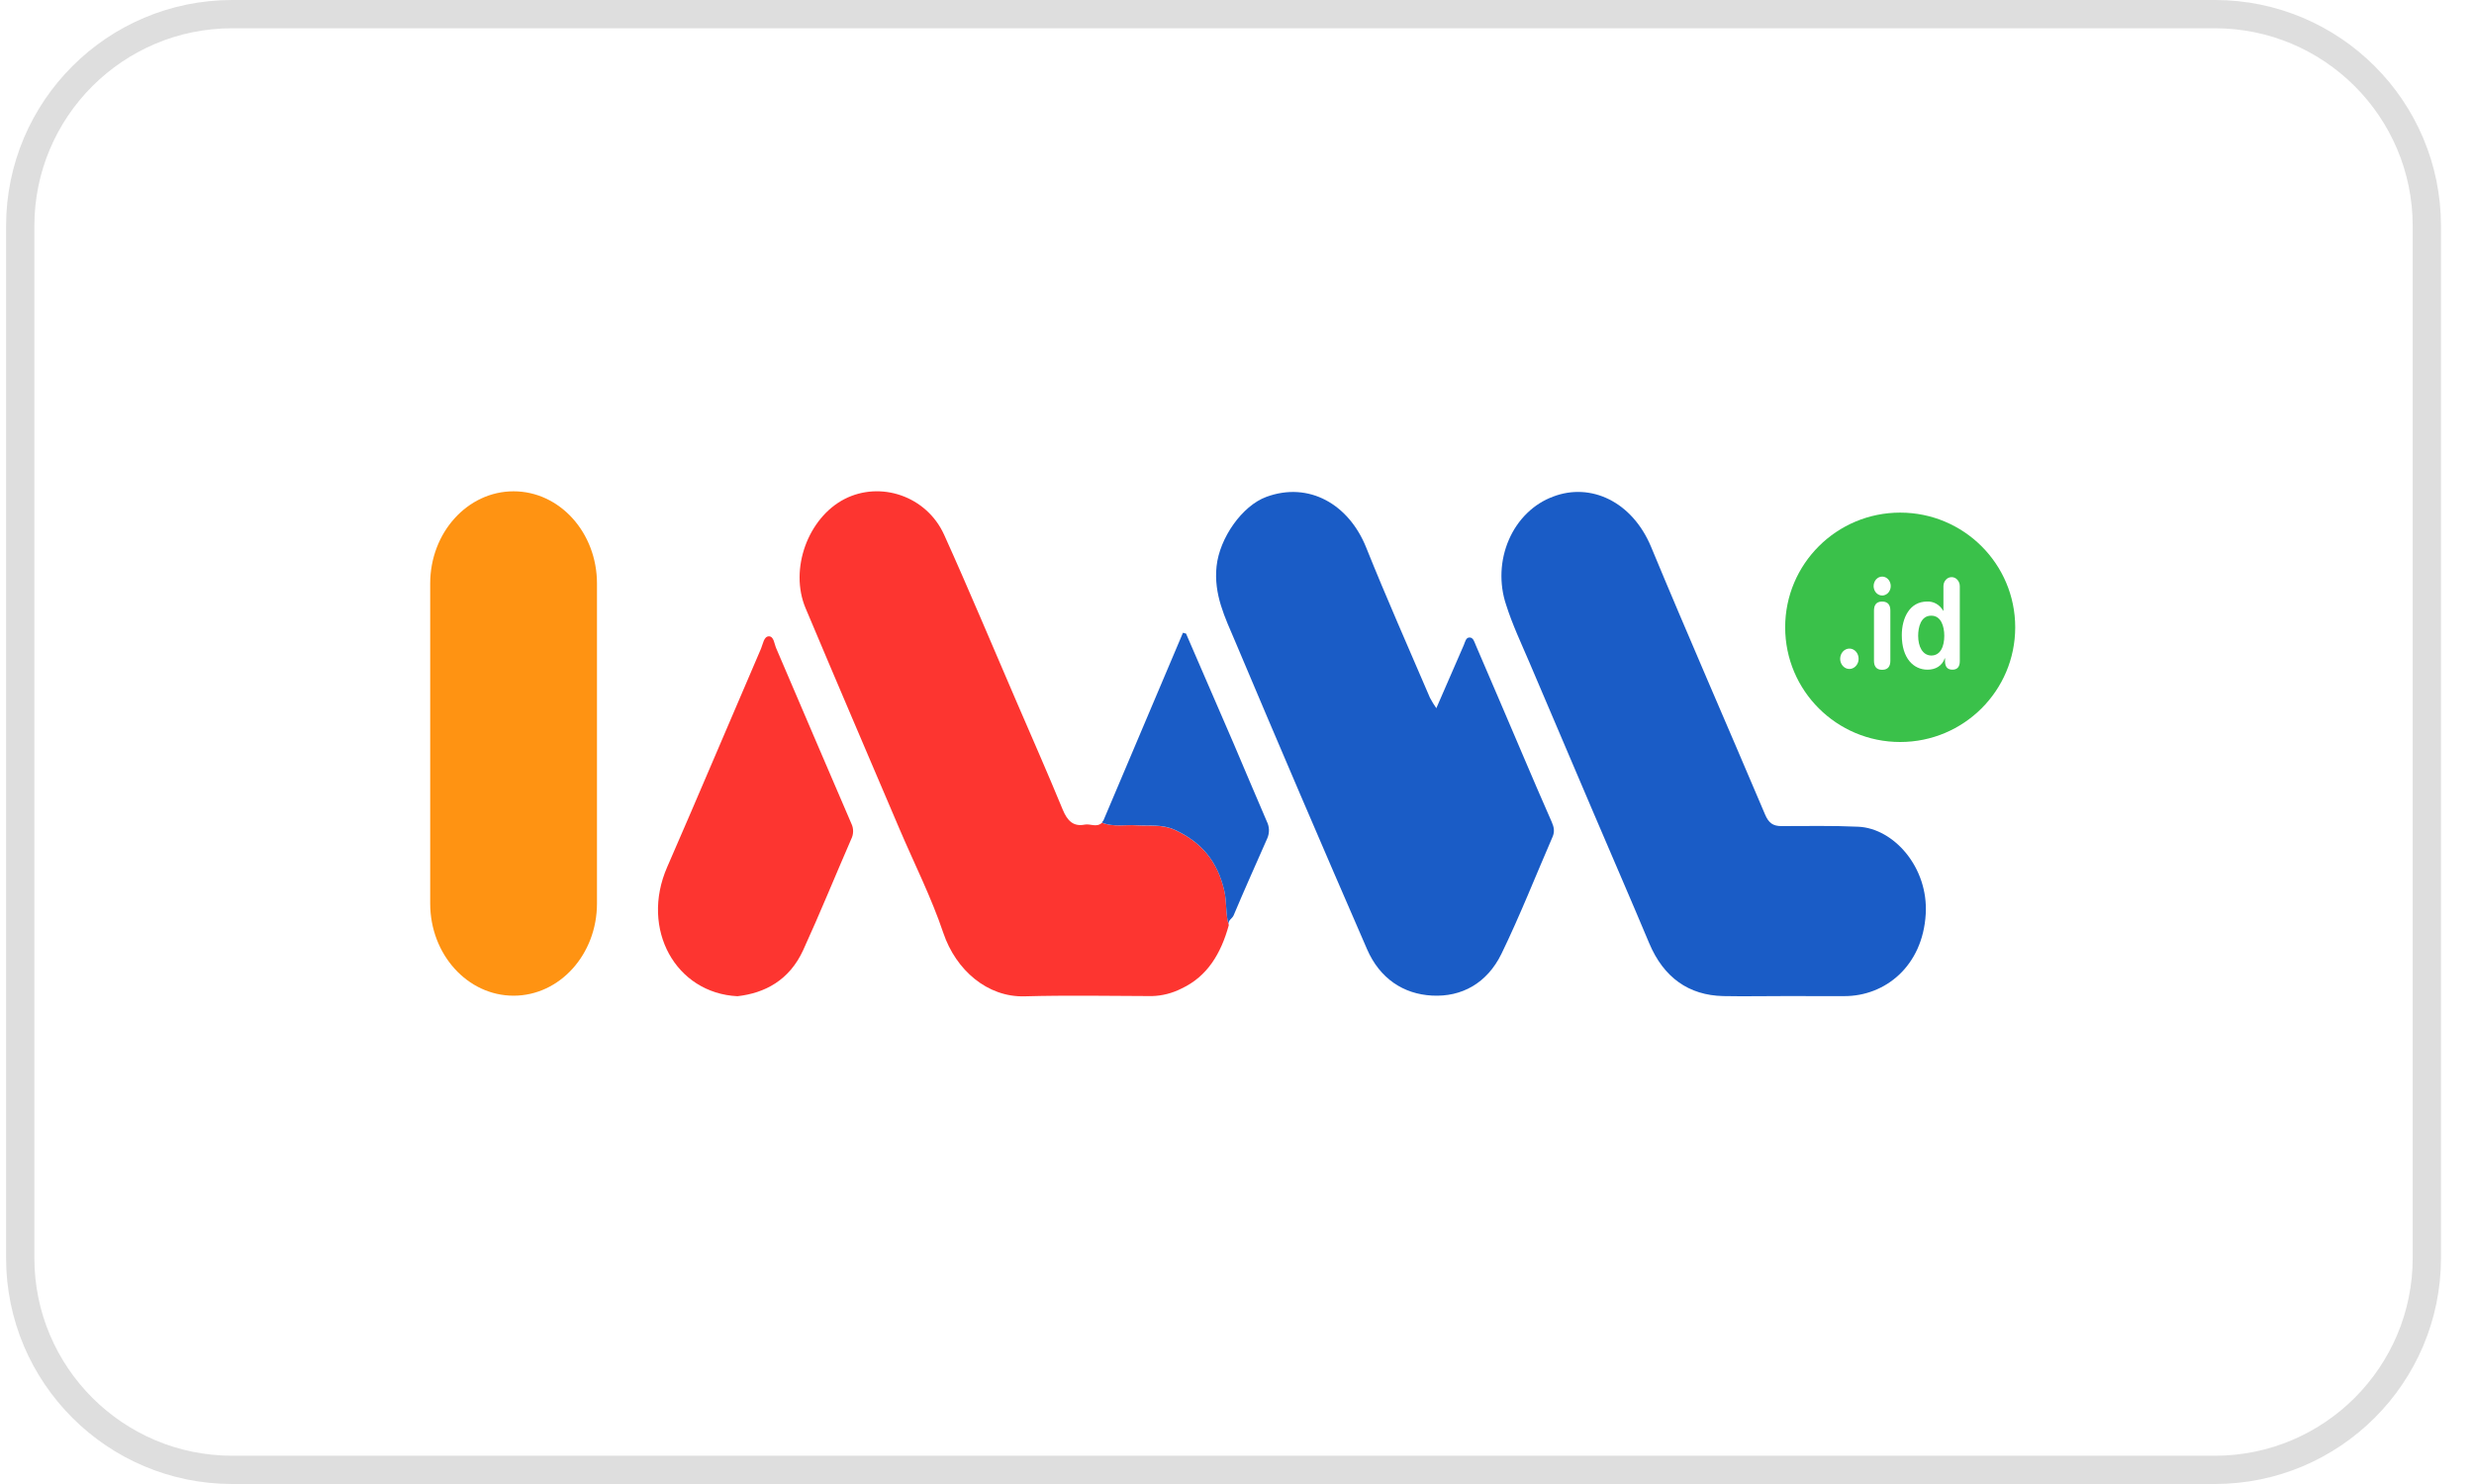 <svg width="70" height="42" viewBox="0 0 70 42" fill="none" xmlns="http://www.w3.org/2000/svg">
<g filter="url(#filter0_b_1089_6790)">
<path d="M0.172 6.4C0.172 2.865 3.037 0 6.572 0H62.666C66.2 0 69.066 2.865 69.066 6.4V35.6C69.066 39.135 66.2 42 62.666 42H6.572C3.037 42 0.172 39.135 0.172 35.6V6.4Z" fill="white"/>
<path d="M0.572 6.4C0.572 3.086 3.258 0.4 6.572 0.4H62.666C65.98 0.4 68.666 3.086 68.666 6.4V35.6C68.666 38.914 65.98 41.6 62.666 41.6H6.572C3.258 41.6 0.572 38.914 0.572 35.6V6.4Z" stroke="#DEDEDE" stroke-width="0.8"/>
<g clip-path="url(#clip0_1089_6790)">
<path d="M53.764 21C55.562 21 57.019 19.547 57.019 17.754C57.019 15.961 55.562 14.508 53.764 14.508C51.967 14.508 50.51 15.961 50.51 17.754C50.51 19.547 51.967 21 53.764 21Z" fill="#3AC14A"/>
<path d="M16.891 16.515C16.891 15.074 15.835 13.905 14.531 13.905C13.228 13.905 12.172 15.074 12.172 16.515V25.57C12.172 27.012 13.228 28.18 14.531 28.18C15.835 28.18 16.891 27.012 16.891 25.57V16.515Z" fill="#FF9312"/>
<path d="M34.768 26.183C34.548 26.986 34.16 27.635 33.435 27.975C33.17 28.11 32.882 28.184 32.59 28.191C31.389 28.186 30.188 28.165 28.988 28.198C27.937 28.226 27.047 27.457 26.691 26.405C26.35 25.394 25.868 24.44 25.45 23.46C24.563 21.378 23.671 19.299 22.793 17.212C22.327 16.105 22.865 14.653 23.897 14.123C24.905 13.606 26.213 14.03 26.714 15.136C27.417 16.691 28.076 18.273 28.754 19.841C29.195 20.863 29.643 21.88 30.068 22.912C30.2 23.232 30.371 23.401 30.69 23.338C30.853 23.306 31.028 23.43 31.181 23.284C31.503 23.413 31.836 23.336 32.164 23.359C32.528 23.381 32.892 23.325 33.253 23.493C33.971 23.827 34.448 24.355 34.643 25.215C34.715 25.537 34.672 25.869 34.768 26.183Z" fill="#FD3530"/>
<path d="M50.455 28.191C49.889 28.191 49.324 28.202 48.759 28.191C47.783 28.169 47.071 27.668 46.661 26.69C46.141 25.45 45.605 24.219 45.078 22.983C44.477 21.571 43.875 20.16 43.274 18.749C43.044 18.21 42.791 17.677 42.614 17.116C42.514 16.819 42.471 16.502 42.484 16.186C42.498 15.869 42.569 15.559 42.694 15.273C42.818 14.987 42.993 14.732 43.208 14.523C43.423 14.313 43.675 14.154 43.947 14.054C45.003 13.651 46.182 14.188 46.719 15.484C47.771 18.019 48.872 20.529 49.942 23.054C50.044 23.294 50.167 23.379 50.401 23.38C51.128 23.38 51.854 23.364 52.581 23.398C53.58 23.444 54.564 24.544 54.487 25.869C54.401 27.343 53.339 28.196 52.18 28.192C51.605 28.19 51.029 28.191 50.455 28.191Z" fill="#1A5CC6"/>
<path d="M40.64 20.043C40.91 19.425 41.164 18.842 41.417 18.257C41.456 18.167 41.474 18.041 41.581 18.042C41.687 18.043 41.716 18.168 41.753 18.253C42.207 19.304 42.654 20.357 43.104 21.409C43.37 22.029 43.633 22.652 43.907 23.268C43.97 23.411 43.992 23.538 43.93 23.681C43.45 24.788 43.006 25.917 42.481 26.997C42.075 27.826 41.359 28.222 40.518 28.177C39.708 28.134 39.04 27.694 38.68 26.865C37.419 23.966 36.174 21.059 34.945 18.145C34.661 17.477 34.337 16.825 34.422 16.026C34.507 15.228 35.141 14.316 35.831 14.062C37.034 13.621 38.165 14.27 38.656 15.498C39.23 16.928 39.854 18.336 40.459 19.747C40.513 19.85 40.573 19.949 40.64 20.043Z" fill="#1A5CC6"/>
<path d="M20.866 28.195C19.119 28.108 18.11 26.297 18.877 24.54C19.774 22.485 20.645 20.416 21.533 18.356C21.588 18.227 21.612 18.012 21.754 18.009C21.896 18.007 21.908 18.224 21.962 18.347C22.673 20 23.374 21.658 24.089 23.31C24.122 23.378 24.139 23.453 24.138 23.529C24.137 23.605 24.119 23.68 24.085 23.747C23.63 24.792 23.199 25.856 22.724 26.893C22.334 27.743 21.641 28.107 20.866 28.195Z" fill="#FD3530"/>
<path d="M34.767 26.183C34.672 25.869 34.715 25.537 34.641 25.212C34.445 24.352 33.968 23.824 33.251 23.49C32.89 23.322 32.526 23.378 32.161 23.356C31.834 23.336 31.5 23.413 31.179 23.281C31.185 23.269 31.192 23.256 31.199 23.245L31.211 23.23V23.244L33.471 17.908L33.558 17.932C34.008 18.972 34.458 20.013 34.909 21.054C35.222 21.785 35.527 22.519 35.843 23.247C35.88 23.32 35.901 23.401 35.904 23.484C35.906 23.568 35.89 23.651 35.857 23.726C35.538 24.452 35.212 25.175 34.904 25.908C34.863 26.004 34.728 26.048 34.767 26.183Z" fill="#1A5CC6"/>
<path d="M31.211 23.246L31.212 23.232L31.199 23.247L31.211 23.246Z" fill="#FD3530"/>
<path d="M52.327 18.356C52.379 18.356 52.429 18.373 52.472 18.404C52.515 18.436 52.548 18.481 52.568 18.534C52.588 18.587 52.593 18.645 52.583 18.701C52.573 18.756 52.548 18.808 52.511 18.848C52.475 18.888 52.428 18.916 52.378 18.927C52.327 18.938 52.275 18.932 52.227 18.911C52.18 18.889 52.139 18.852 52.11 18.804C52.082 18.757 52.066 18.701 52.066 18.644C52.067 18.568 52.094 18.495 52.143 18.441C52.192 18.387 52.258 18.356 52.327 18.356Z" fill="white"/>
<path d="M53.254 16.319C53.302 16.319 53.349 16.334 53.389 16.364C53.429 16.393 53.46 16.435 53.478 16.484C53.497 16.533 53.501 16.587 53.492 16.638C53.483 16.69 53.46 16.738 53.426 16.776C53.392 16.813 53.349 16.838 53.302 16.849C53.255 16.859 53.206 16.854 53.162 16.833C53.118 16.813 53.08 16.779 53.054 16.735C53.027 16.691 53.013 16.639 53.013 16.586C53.013 16.551 53.019 16.516 53.032 16.484C53.044 16.451 53.061 16.422 53.084 16.397C53.106 16.372 53.133 16.353 53.162 16.339C53.191 16.326 53.223 16.319 53.254 16.319ZM53.023 17.281C53.023 17.144 53.073 17.025 53.254 17.025C53.435 17.025 53.486 17.144 53.486 17.281V18.7C53.486 18.837 53.435 18.957 53.254 18.957C53.073 18.957 53.023 18.837 53.023 18.7V17.281Z" fill="white"/>
<path d="M55.451 18.711C55.451 18.869 55.384 18.953 55.242 18.953C55.1 18.953 55.033 18.869 55.033 18.711V18.63H55.026C54.95 18.848 54.763 18.953 54.537 18.953C54.149 18.953 53.81 18.64 53.81 17.977C53.81 17.485 54.035 17.025 54.524 17.025C54.614 17.02 54.704 17.041 54.785 17.087C54.865 17.132 54.933 17.201 54.981 17.285H54.988V16.59C54.988 16.522 55.012 16.457 55.056 16.409C55.099 16.36 55.158 16.334 55.22 16.334C55.281 16.334 55.34 16.36 55.383 16.409C55.427 16.457 55.451 16.522 55.451 16.59V18.711ZM54.641 18.553C54.911 18.553 55.012 18.286 55.012 17.994C55.012 17.731 54.924 17.422 54.641 17.425C54.346 17.425 54.273 17.756 54.273 17.994C54.273 18.296 54.394 18.546 54.642 18.553H54.641Z" fill="white"/>
</g>
</g>
<defs>
<filter id="filter0_b_1089_6790" x="-6.228" y="-6.4" width="81.694" height="54.8" filterUnits="userSpaceOnUse" color-interpolation-filters="sRGB">
<feFlood flood-opacity="0" result="BackgroundImageFix"/>
<feGaussianBlur in="BackgroundImageFix" stdDeviation="3.2"/>
<feComposite in2="SourceAlpha" operator="in" result="effect1_backgroundBlur_1089_6790"/>
<feBlend mode="normal" in="SourceGraphic" in2="effect1_backgroundBlur_1089_6790" result="shape"/>
</filter>
<clipPath id="clip0_1089_6790">
<rect width="44.894" height="14.4" fill="white" transform="translate(12.172 13.8)"/>
</clipPath>
</defs>
</svg>
